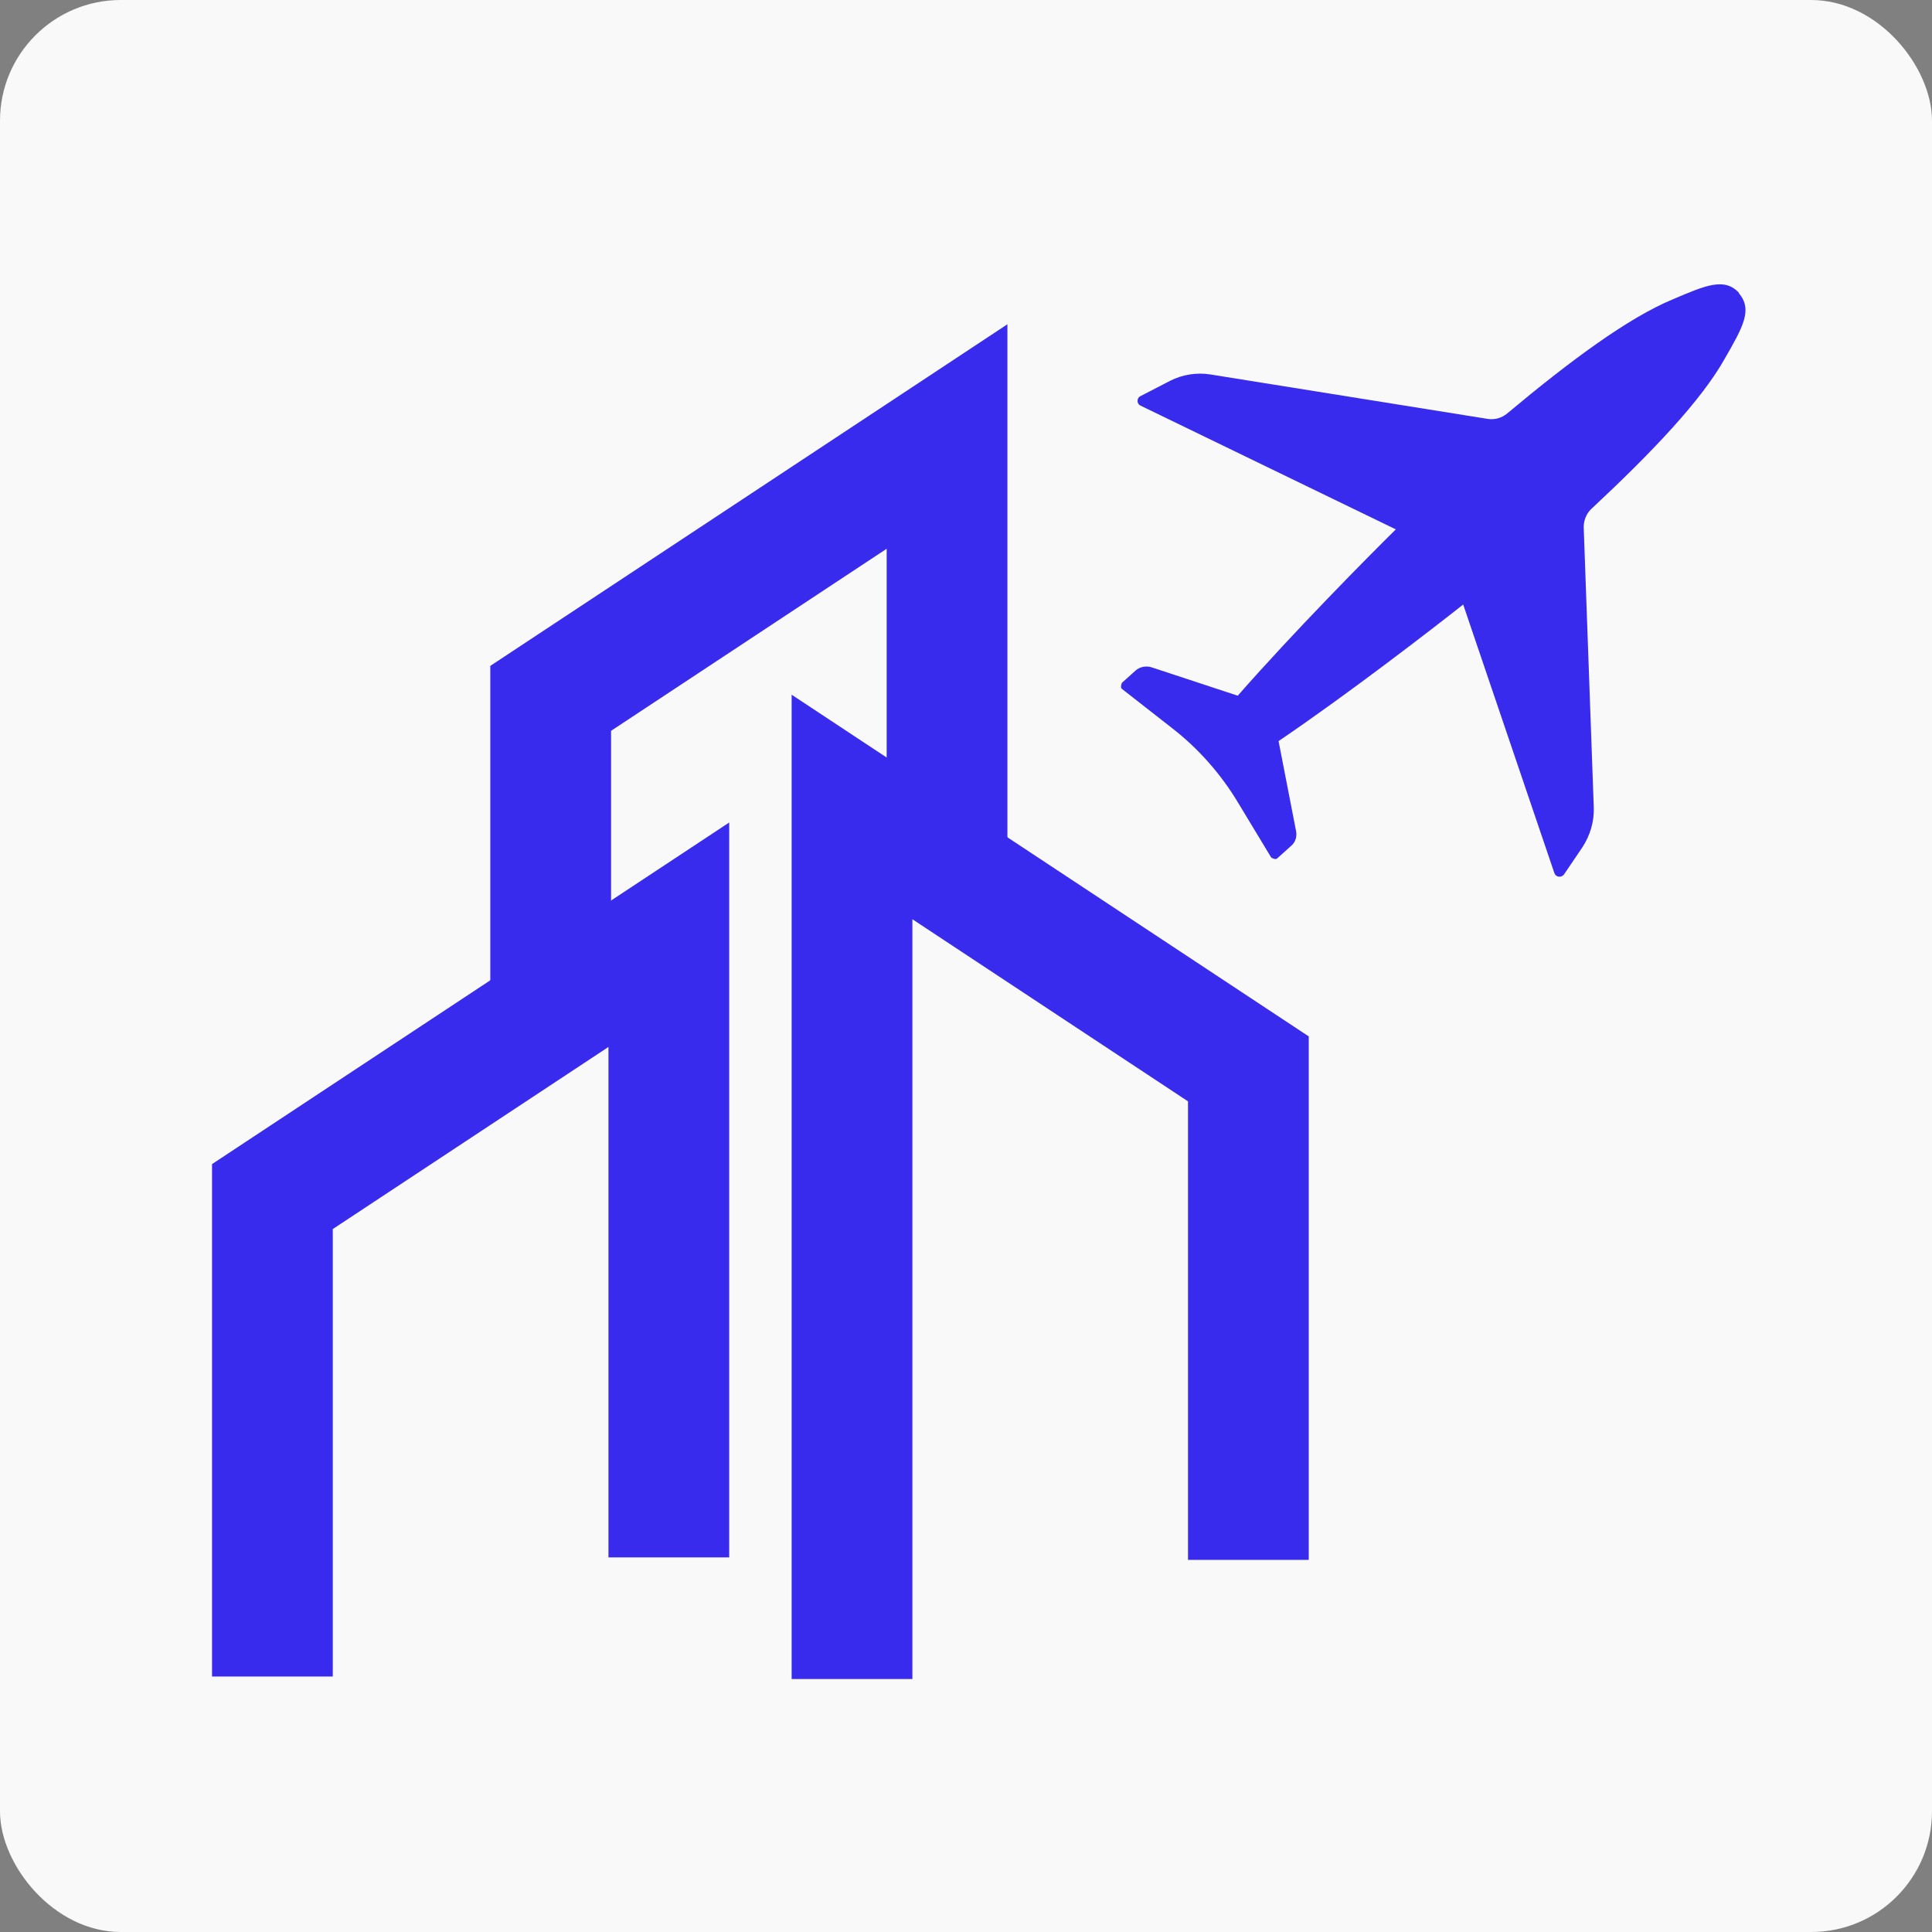 <?xml version="1.0" encoding="UTF-8"?> <svg xmlns="http://www.w3.org/2000/svg" width="32" height="32" viewBox="0 0 32 32" fill="none"><rect x="0" y="0" width="32" height="32" fill="#808080" stroke="none"/><g clip-path="url(#clip0_129_155)"><path d="M32 0H0V32H32V0Z" fill="#F9F9F9"></path><path d="M28.812 4.86C28.569 4.587 28.258 4.723 27.704 4.959C26.975 5.262 26.026 5.96 24.964 6.848C24.873 6.924 24.759 6.955 24.645 6.939L20.053 6.203C19.826 6.165 19.583 6.203 19.378 6.309L18.892 6.56C18.824 6.59 18.824 6.689 18.892 6.719L23.119 8.768C22.634 9.247 21.419 10.476 20.501 11.523L19.074 11.053C18.983 11.023 18.877 11.045 18.809 11.106L18.581 11.311C18.581 11.311 18.551 11.387 18.581 11.409L19.416 12.062C19.856 12.404 20.228 12.829 20.509 13.299L21.055 14.203C21.055 14.203 21.123 14.248 21.154 14.218L21.382 14.013C21.457 13.952 21.488 13.853 21.465 13.755L21.177 12.275C22.33 11.493 23.696 10.438 24.235 10.013L25.745 14.46C25.768 14.529 25.859 14.544 25.905 14.483L26.208 14.036C26.337 13.838 26.406 13.611 26.398 13.375L26.231 8.73C26.231 8.617 26.277 8.503 26.36 8.427C27.377 7.478 28.182 6.628 28.569 5.938C28.865 5.421 29.039 5.125 28.796 4.852L28.812 4.86Z" fill="#382BED"></path><path d="M15.686 14.394V7.23L9.121 11.567V16.76" stroke="#382BED" stroke-width="2"></path><path d="M11.078 25.795V15.482L4.512 19.819V27.768" stroke="#382BED" stroke-width="2"></path><path d="M14.112 27.81V13.366L20.677 17.704V25.836" stroke="#382BED" stroke-width="2"></path></g><defs><clipPath id="clip0_129_155"><rect width="32" height="32" rx="2" fill="white"></rect></clipPath></defs></svg> 